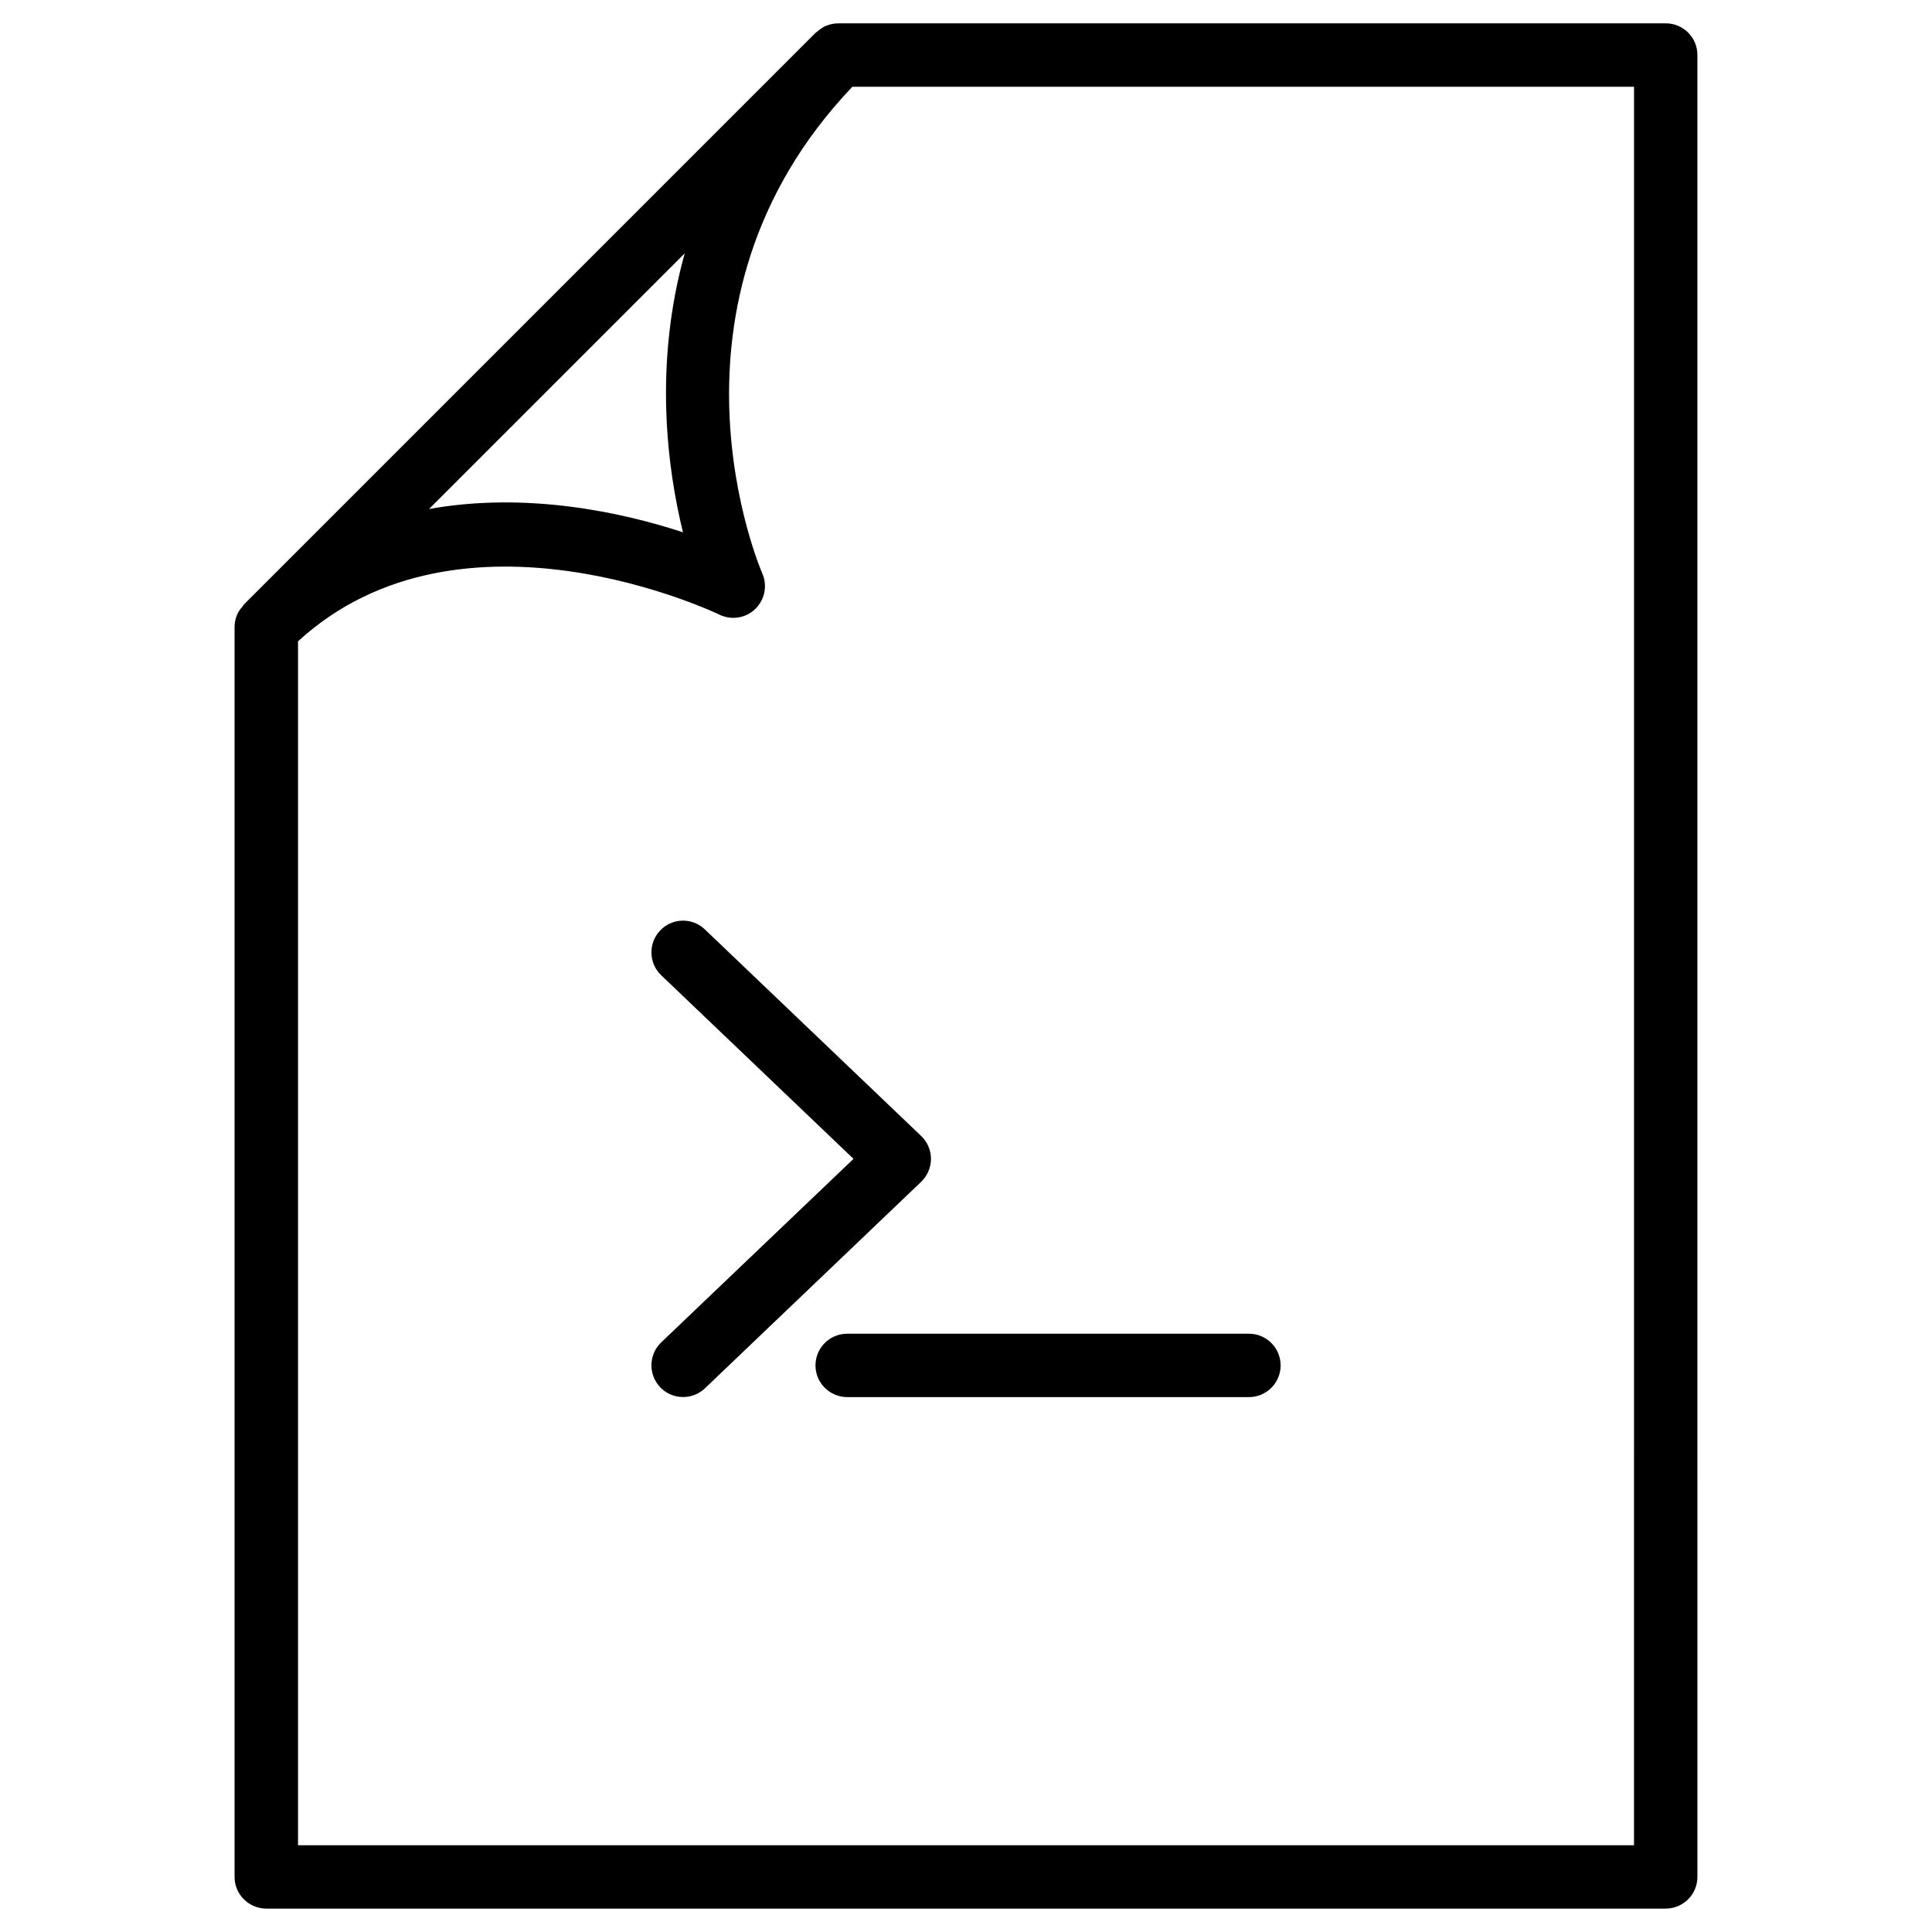 <?xml version="1.0" encoding="UTF-8"?>
<!-- Uploaded to: SVG Repo, www.svgrepo.com, Generator: SVG Repo Mixer Tools -->
<svg fill="#000000" width="800px" height="800px" version="1.1" viewBox="144 144 512 512" xmlns="http://www.w3.org/2000/svg">
 <g>
  <path d="m390.72 451.11c0-2.289-0.945-4.492-2.602-6.066l-57.309-54.727c-3.336-3.234-8.691-3.086-11.859 0.273-3.191 3.359-3.066 8.668 0.273 11.859l50.969 48.66-50.969 48.637c-3.336 3.211-3.465 8.523-0.273 11.883 1.637 1.723 3.863 2.602 6.066 2.602 2.098 0 4.176-0.777 5.793-2.309l57.309-54.727c1.656-1.613 2.602-3.797 2.602-6.086z"/>
  <path d="m475 497.45h-106.49c-4.641 0-8.398 3.758-8.398 8.398s3.777 8.398 8.398 8.398h106.47c4.641 0 8.398-3.758 8.398-8.398-0.004-4.641-3.762-8.398-8.379-8.398z"/>
  <path d="m585.42 150.19h-219.3c-1.09 0-2.184 0.23-3.211 0.652-0.902 0.379-1.68 0.945-2.371 1.574-0.105 0.105-0.25 0.125-0.355 0.23l-151.56 151.56c-0.129 0.148-0.172 0.316-0.316 0.461-0.59 0.695-1.137 1.406-1.492 2.269-0.418 1.027-0.652 2.121-0.652 3.211v331.25c0 4.641 3.777 8.398 8.398 8.398h370.87c4.641 0 8.398-3.758 8.398-8.398l-0.004-261.52v-221.3c0.023-4.641-3.754-8.398-8.395-8.398zm-259.96 60.941c-8.25 29.535-4.641 56.953-0.465 73.934-16.035-5.269-41.395-10.832-67.301-6.172zm251.57 421.88h-354.05v-319.06c43.348-39.738 110.94-7.43 111.64-7.074 3.168 1.531 6.969 0.988 9.531-1.492 2.539-2.477 3.293-6.254 1.844-9.469-0.312-0.734-30.879-71.352 23.891-128.93h207.15z"/>
 </g>
</svg>